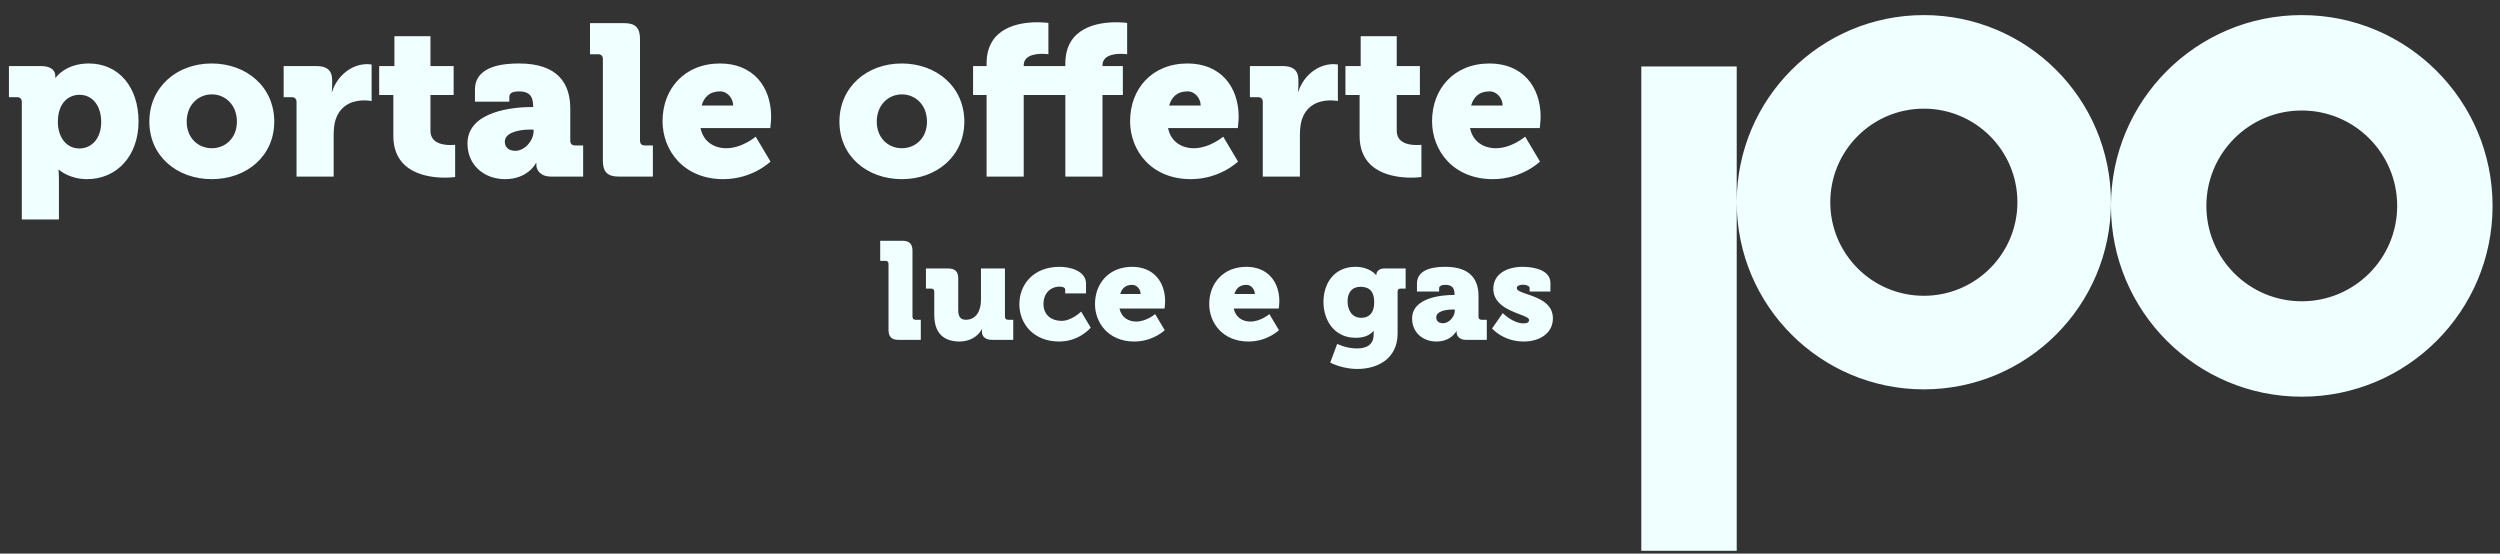 <svg width="140" height="31" viewBox="0 0 140 31" fill="none" xmlns="http://www.w3.org/2000/svg">
	<rect x="0" y="0" width="140" height="31" fill="#333333" stroke="none"/>
	<path fill-rule="evenodd" clip-rule="evenodd" d="M107.735 21.804C113.522 21.804 118.214 17.112 118.214 11.325C118.214 5.537 113.522 0.845 107.735 0.845C101.948 0.845 97.256 5.537 97.256 11.325L97.256 3.723H91.913V30.846H97.256L97.256 11.325C97.256 17.112 101.948 21.804 107.735 21.804ZM107.735 16.564C104.841 16.564 102.496 14.218 102.496 11.325C102.496 8.431 104.841 6.085 107.735 6.085C110.629 6.085 112.975 8.431 112.975 11.325C112.975 14.218 110.629 16.564 107.735 16.564ZM139.584 11.53C139.584 17.431 134.8 22.215 128.899 22.215C122.998 22.215 118.214 17.431 118.214 11.53C118.214 5.629 122.998 0.845 128.899 0.845C134.8 0.845 139.584 5.629 139.584 11.53ZM123.557 11.53C123.557 14.481 125.949 16.872 128.899 16.872C131.85 16.872 134.242 14.481 134.242 11.53C134.242 8.58 131.85 6.188 128.899 6.188C125.949 6.188 123.557 8.58 123.557 11.53ZM55.249 9.888H57.328V5.321H59.66V9.888H61.739V5.321H62.88V3.699H61.739V3.663C61.739 3.098 62.375 3.014 62.784 3.014C62.976 3.014 63.12 3.038 63.12 3.038V1.284C63.12 1.284 62.868 1.248 62.495 1.248C61.498 1.248 59.66 1.524 59.66 3.555V3.699H57.328V3.663C57.328 3.098 57.965 3.014 58.374 3.014C58.566 3.014 58.71 3.038 58.71 3.038V1.284C58.71 1.284 58.458 1.248 58.085 1.248C57.088 1.248 55.249 1.524 55.249 3.555V3.699H54.492V5.321H55.249V9.888ZM34.639 9.888C34.026 9.888 33.761 9.623 33.761 9.01V3.303C33.761 3.134 33.665 3.038 33.497 3.038H33.04V1.296H34.963C35.576 1.296 35.84 1.56 35.84 2.173V7.881C35.84 8.049 35.936 8.145 36.105 8.145H36.561V9.888H34.639ZM24.923 9.948C23.938 9.948 22.027 9.683 22.027 7.605V5.321H21.234V3.699H22.087V2.029H24.106V3.699H25.404V5.321H24.106V7.328C24.106 8.025 24.815 8.121 25.212 8.121C25.38 8.121 25.488 8.109 25.488 8.109V9.912C25.488 9.912 25.26 9.948 24.923 9.948ZM3.3 12.291H1.221V5.706C1.221 5.538 1.125 5.442 0.957 5.442H0.5V3.699H2.29C2.891 3.699 3.096 3.975 3.096 4.24V4.348H3.12C3.12 4.348 3.66 3.555 4.97 3.555C6.653 3.555 7.758 4.877 7.758 6.799C7.758 8.758 6.52 10.032 4.874 10.032C3.865 10.032 3.3 9.503 3.3 9.503H3.276C3.276 9.503 3.3 9.719 3.3 10.032V12.291ZM4.454 5.309C3.829 5.309 3.24 5.766 3.24 6.835C3.24 7.58 3.636 8.314 4.454 8.314C5.102 8.314 5.667 7.785 5.667 6.835C5.667 5.91 5.175 5.309 4.454 5.309ZM11.861 10.032C9.914 10.032 8.364 8.746 8.364 6.811C8.364 4.865 9.914 3.555 11.849 3.555C13.808 3.555 15.358 4.865 15.358 6.811C15.358 8.746 13.808 10.032 11.861 10.032ZM11.861 5.285C11.104 5.285 10.455 5.874 10.455 6.811C10.455 7.737 11.104 8.301 11.861 8.301C12.618 8.301 13.267 7.737 13.267 6.811C13.267 5.874 12.618 5.285 11.861 5.285ZM16.606 9.888H18.685V7.544C18.685 7.208 18.721 6.932 18.793 6.703C19.093 5.778 19.898 5.622 20.391 5.622C20.643 5.622 20.811 5.658 20.811 5.658V3.615C20.811 3.615 20.691 3.591 20.571 3.591C19.646 3.591 18.865 4.288 18.601 5.129H18.576C18.576 5.129 18.601 5.009 18.601 4.817V4.492C18.601 3.927 18.288 3.699 17.723 3.699H15.885V5.442H16.341C16.509 5.442 16.606 5.538 16.606 5.706V9.888ZM26.179 8.037C26.179 9.263 27.128 10.032 28.282 10.032C29.58 10.032 30.012 9.131 30.012 9.131H30.036V9.239C30.036 9.515 30.253 9.888 30.854 9.888H32.656V8.145H32.199C32.031 8.145 31.935 8.049 31.935 7.881V6.078C31.935 4.66 31.226 3.555 29.063 3.555C28.354 3.555 26.599 3.627 26.599 5.009V5.694H28.522V5.417C28.522 5.177 28.799 5.117 29.063 5.117C29.58 5.117 29.856 5.333 29.856 5.922V5.994H29.772C28.811 5.994 26.179 6.199 26.179 8.037ZM28.27 7.929C28.27 7.436 29.027 7.256 29.688 7.256H29.88V7.352C29.88 7.857 29.399 8.446 28.859 8.446C28.45 8.446 28.27 8.217 28.27 7.929ZM37.103 6.787C37.103 8.434 38.293 10.032 40.504 10.032C42.151 10.032 43.148 9.047 43.148 9.047L42.319 7.653C42.319 7.653 41.562 8.301 40.672 8.301C40.011 8.301 39.387 7.953 39.23 7.172H43.136C43.136 7.172 43.184 6.751 43.184 6.547C43.184 4.829 42.151 3.555 40.324 3.555C38.329 3.555 37.103 4.973 37.103 6.787ZM39.291 5.91C39.423 5.454 39.723 5.117 40.324 5.117C40.757 5.117 41.057 5.526 41.057 5.91H39.291ZM50.505 10.032C48.558 10.032 47.008 8.746 47.008 6.811C47.008 4.865 48.558 3.555 50.493 3.555C52.452 3.555 54.002 4.865 54.002 6.811C54.002 8.746 52.451 10.032 50.505 10.032ZM50.505 5.285C49.748 5.285 49.099 5.874 49.099 6.811C49.099 7.737 49.748 8.301 50.505 8.301C51.262 8.301 51.911 7.737 51.911 6.811C51.911 5.874 51.262 5.285 50.505 5.285ZM66.685 10.032C64.474 10.032 63.285 8.434 63.285 6.787C63.285 4.973 64.51 3.555 66.505 3.555C68.331 3.555 69.365 4.829 69.365 6.547C69.365 6.751 69.317 7.172 69.317 7.172H65.411C65.568 7.953 66.192 8.301 66.853 8.301C67.743 8.301 68.5 7.653 68.5 7.653L69.329 9.047C69.329 9.047 68.331 10.032 66.685 10.032ZM66.505 5.117C65.904 5.117 65.604 5.454 65.472 5.91H67.238C67.238 5.526 66.938 5.117 66.505 5.117ZM70.716 9.888H72.795V7.544C72.795 7.208 72.831 6.932 72.903 6.703C73.204 5.778 74.009 5.622 74.501 5.622C74.754 5.622 74.922 5.658 74.922 5.658V3.615C74.922 3.615 74.802 3.591 74.682 3.591C73.757 3.591 72.975 4.288 72.711 5.129H72.687C72.687 5.129 72.711 5.009 72.711 4.817V4.492C72.711 3.927 72.398 3.699 71.834 3.699H69.995V5.442H70.452C70.62 5.442 70.716 5.538 70.716 5.706V9.888ZM79.034 9.948C78.049 9.948 76.138 9.683 76.138 7.605V5.321H75.345V3.699H76.198V2.029H78.217V3.699H79.514V5.321H78.217V7.328C78.217 8.025 78.926 8.121 79.322 8.121C79.49 8.121 79.599 8.109 79.599 8.109V9.912C79.599 9.912 79.37 9.948 79.034 9.948ZM80.195 6.787C80.195 8.434 81.384 10.032 83.596 10.032C85.242 10.032 86.239 9.047 86.239 9.047L85.41 7.653C85.41 7.653 84.653 8.301 83.764 8.301C83.103 8.301 82.478 7.953 82.322 7.172H86.227C86.227 7.172 86.275 6.751 86.275 6.547C86.275 4.829 85.242 3.555 83.415 3.555C81.421 3.555 80.195 4.973 80.195 6.787ZM82.382 5.91C82.514 5.454 82.814 5.117 83.415 5.117C83.848 5.117 84.148 5.526 84.148 5.91H82.382ZM49.757 18.466C49.757 18.861 49.927 19.032 50.323 19.032H51.565V17.907H51.27C51.161 17.907 51.099 17.845 51.099 17.736V14.05C51.099 13.654 50.928 13.483 50.533 13.483H49.291V14.608H49.586C49.694 14.608 49.757 14.671 49.757 14.779V18.466ZM52.319 17.628C52.319 18.753 52.947 19.125 53.739 19.125C54.274 19.125 54.763 18.861 54.981 18.435H54.996C54.996 18.435 54.988 18.489 54.988 18.528V18.582C54.988 18.854 55.19 19.032 55.555 19.032H56.742V17.907H56.447C56.339 17.907 56.277 17.845 56.277 17.736V15.035H54.934V16.805C54.934 17.402 54.662 17.907 54.088 17.907C53.809 17.907 53.661 17.752 53.661 17.379V15.602C53.661 15.206 53.49 15.035 53.095 15.035H51.853V16.161H52.148C52.257 16.161 52.319 16.223 52.319 16.331V17.628ZM59.311 19.125C57.883 19.125 57.084 18.132 57.084 17.03C57.084 15.975 57.829 14.942 59.342 14.942C59.901 14.942 60.817 15.16 60.817 15.881V16.432H59.653V16.223C59.653 16.099 59.505 16.052 59.342 16.052C58.776 16.052 58.434 16.479 58.434 17.014C58.434 17.697 58.946 17.969 59.443 17.969C60.017 17.969 60.545 17.449 60.545 17.449L61.081 18.349C61.081 18.349 60.452 19.125 59.311 19.125ZM61.32 17.03C61.32 18.093 62.089 19.125 63.517 19.125C64.58 19.125 65.224 18.489 65.224 18.489L64.689 17.589C64.689 17.589 64.2 18.008 63.625 18.008C63.199 18.008 62.795 17.783 62.694 17.278H65.216C65.216 17.278 65.247 17.007 65.247 16.875C65.247 15.765 64.58 14.942 63.4 14.942C62.112 14.942 61.32 15.858 61.32 17.03ZM62.733 16.463C62.818 16.169 63.012 15.951 63.4 15.951C63.68 15.951 63.874 16.215 63.874 16.463H62.733ZM69.913 19.125C68.485 19.125 67.717 18.093 67.717 17.03C67.717 15.858 68.509 14.942 69.797 14.942C70.977 14.942 71.644 15.765 71.644 16.875C71.644 17.007 71.613 17.278 71.613 17.278H69.091C69.192 17.783 69.595 18.008 70.022 18.008C70.596 18.008 71.085 17.589 71.085 17.589L71.621 18.489C71.621 18.489 70.977 19.125 69.913 19.125ZM69.797 15.951C69.409 15.951 69.215 16.169 69.129 16.463H70.27C70.27 16.215 70.076 15.951 69.797 15.951ZM74.114 16.906C74.114 17.93 74.711 18.916 75.914 18.916C76.38 18.916 76.683 18.792 76.915 18.535H76.931C76.931 18.535 76.923 18.636 76.923 18.683V18.745C76.923 19.335 76.481 19.513 75.999 19.513C75.371 19.513 74.882 19.257 74.882 19.257L74.494 20.305C74.882 20.507 75.472 20.662 76.007 20.662C77.102 20.662 78.266 20.127 78.266 18.667V16.308C78.266 16.215 78.335 16.161 78.436 16.161H78.716V15.035H77.505C77.203 15.035 77.078 15.245 77.078 15.354V15.408H77.063C77.063 15.408 76.721 14.942 75.906 14.942C74.696 14.942 74.114 15.889 74.114 16.906ZM76.232 17.798C75.697 17.798 75.464 17.356 75.464 16.859C75.464 16.401 75.705 16.06 76.178 16.06C76.582 16.06 76.954 16.215 76.954 16.921C76.954 17.62 76.582 17.798 76.232 17.798ZM80.436 19.125C79.692 19.125 79.078 18.629 79.078 17.837C79.078 16.65 80.778 16.518 81.399 16.518H81.453V16.471C81.453 16.091 81.275 15.951 80.941 15.951C80.77 15.951 80.592 15.99 80.592 16.145V16.324H79.35V15.881C79.35 14.989 80.483 14.942 80.941 14.942C82.338 14.942 82.796 15.656 82.796 16.572V17.736C82.796 17.845 82.858 17.907 82.966 17.907H83.261V19.032H82.097C81.709 19.032 81.57 18.792 81.57 18.613V18.543H81.554C81.554 18.543 81.275 19.125 80.436 19.125ZM81.345 17.333C80.918 17.333 80.429 17.449 80.429 17.767C80.429 17.953 80.545 18.101 80.809 18.101C81.158 18.101 81.469 17.721 81.469 17.395V17.333H81.345ZM83.556 18.396C83.556 18.396 84.177 19.125 85.326 19.125C86.257 19.125 86.963 18.636 86.963 17.829C86.963 16.965 86.124 16.68 85.526 16.476C85.195 16.364 84.938 16.276 84.938 16.13C84.938 16.006 85.108 15.943 85.295 15.943C85.489 15.943 85.659 16.021 85.659 16.13V16.324H86.824V15.85C86.824 15.129 85.923 14.942 85.271 14.942C84.425 14.942 83.626 15.315 83.626 16.176C83.626 17.036 84.507 17.373 85.1 17.6C85.401 17.715 85.628 17.802 85.628 17.915C85.628 18.054 85.52 18.109 85.326 18.109C84.713 18.109 84.154 17.534 84.154 17.534L83.556 18.396Z" fill="#F0FFFF" />
</svg>

